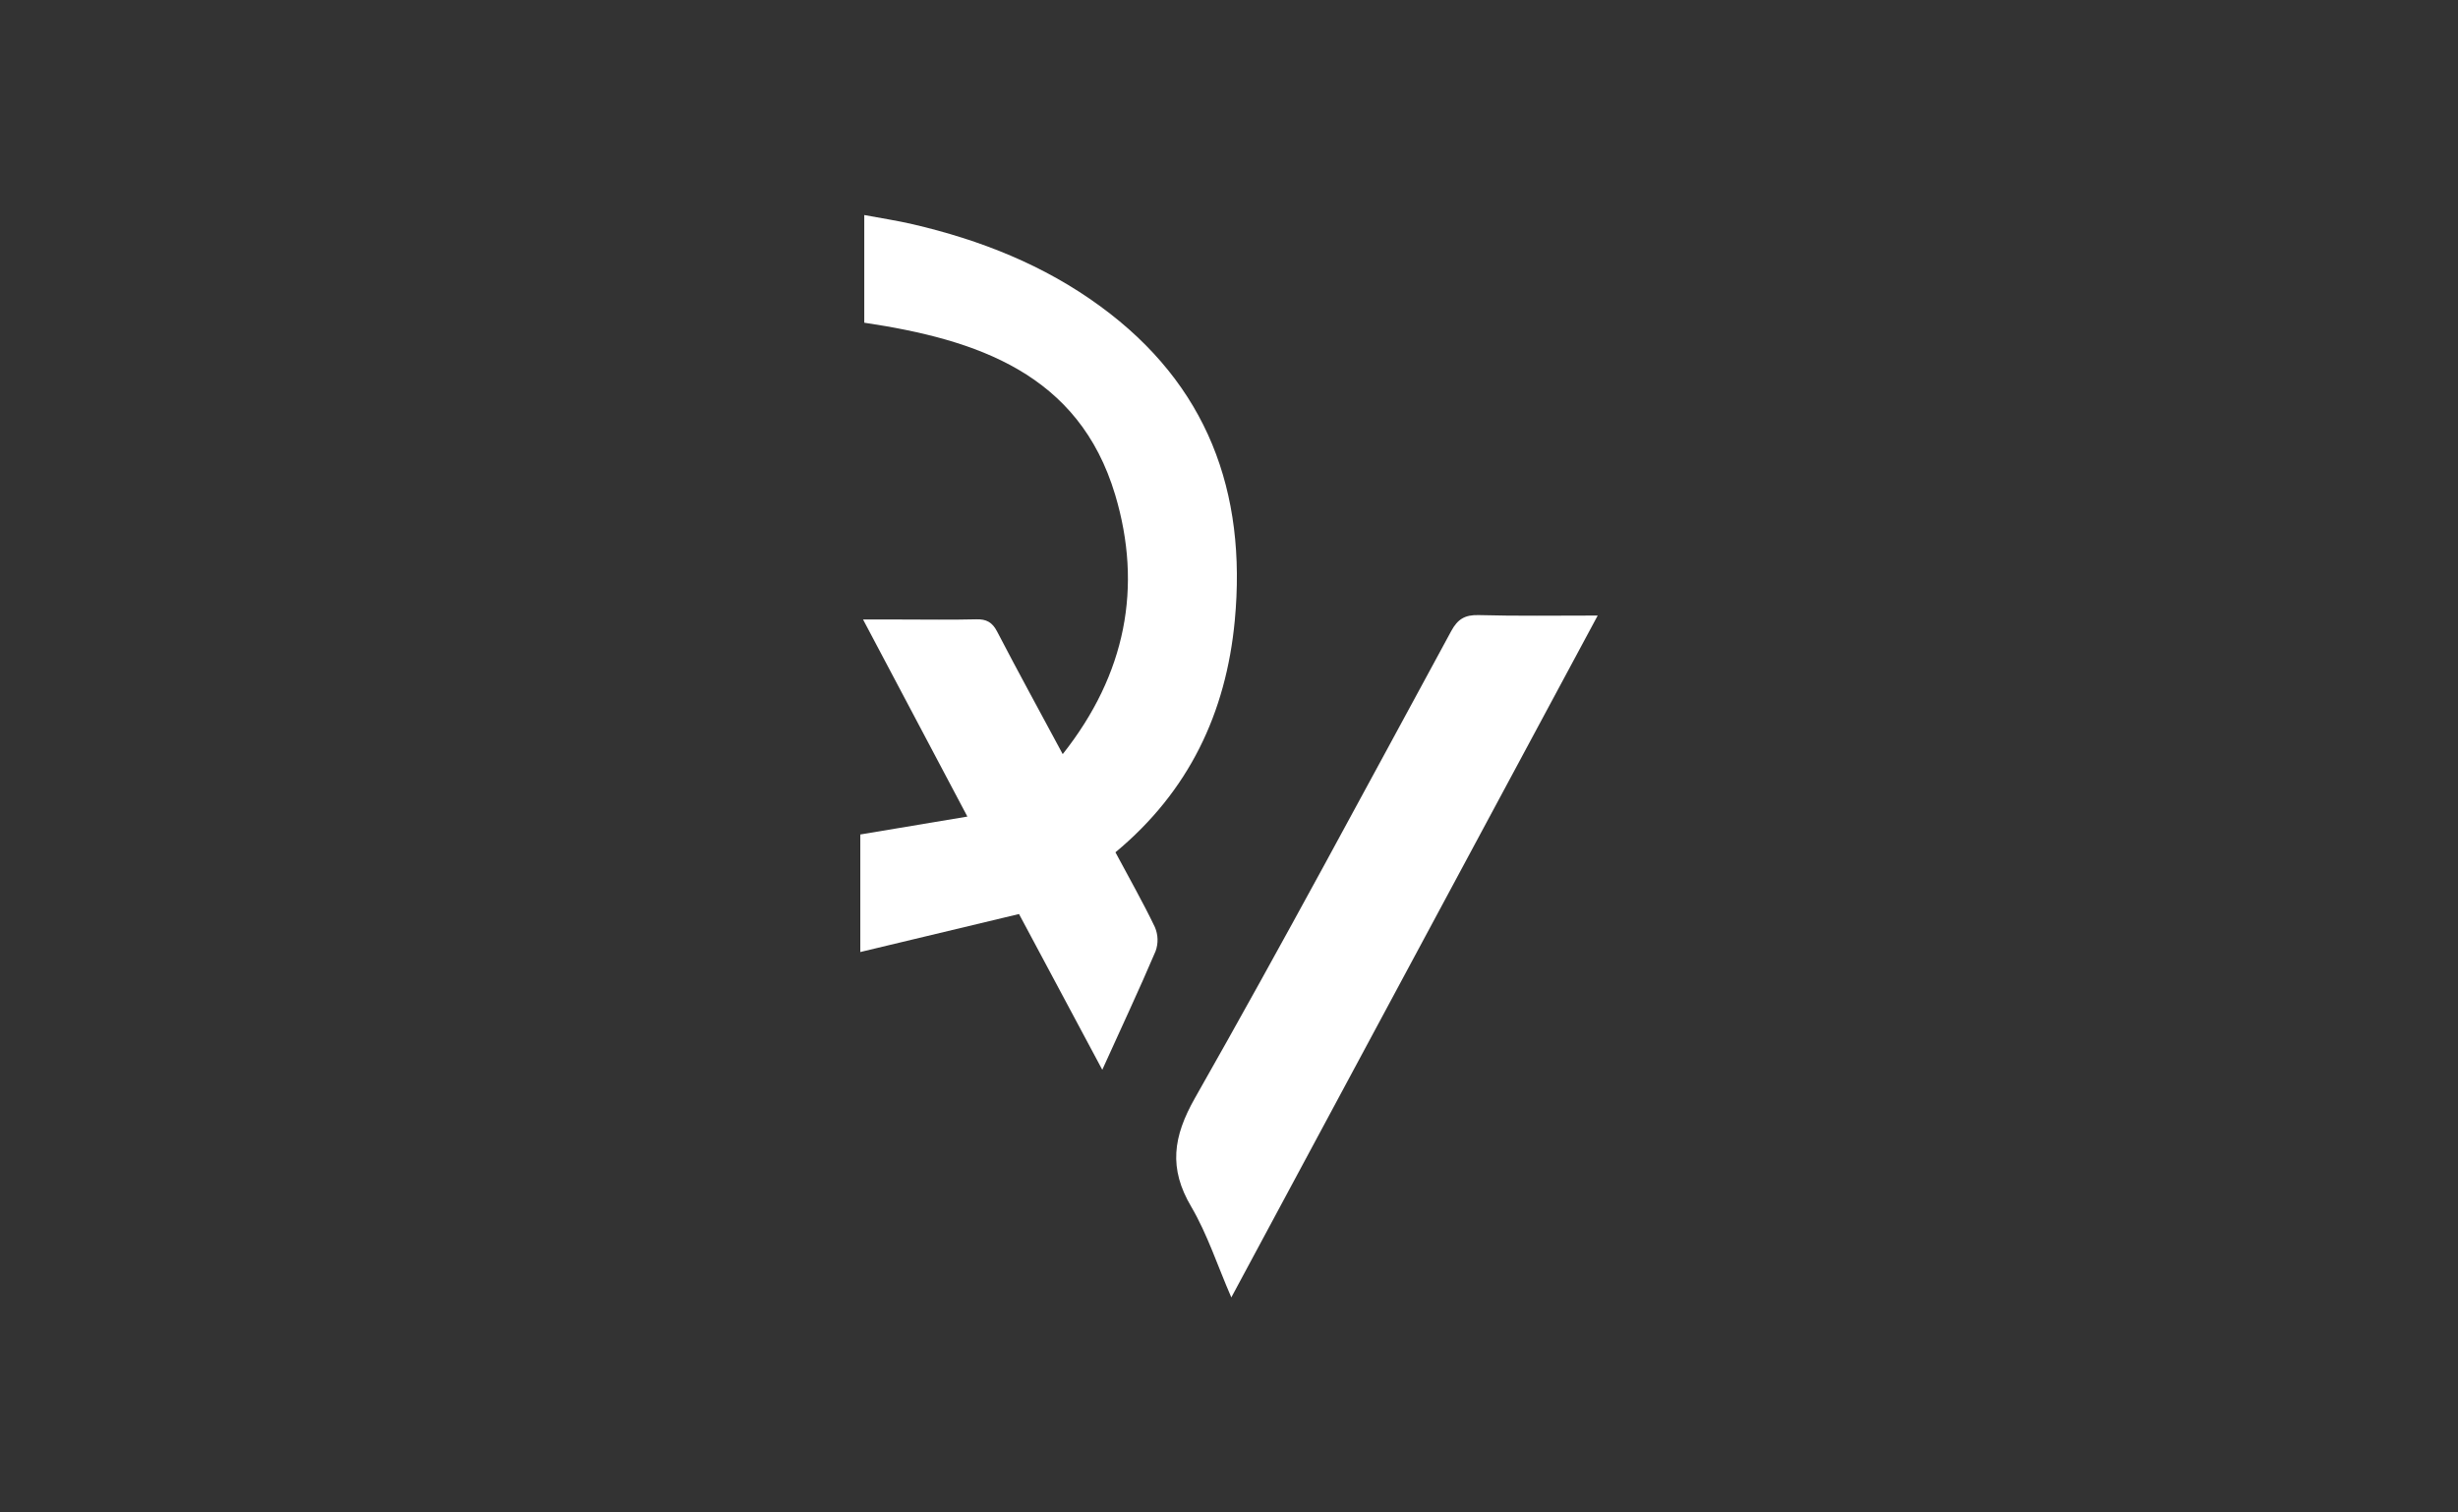 <svg width="260" height="160" viewBox="0 0 260 160" fill="none" xmlns="http://www.w3.org/2000/svg">
<rect x="0" y="0" width="260" height="160" fill="#333333" stroke="none"/>
<path d="M112.411 79.778C119.105 71.322 120.866 62.07 117.96 52.346C114.123 39.518 103.331 35.918 91.419 34.138V22.748C93.163 23.076 94.876 23.333 96.542 23.72C103.684 25.383 110.427 28.033 116.395 32.408C127.705 40.674 131.897 52.015 130.611 65.653C129.685 75.416 125.771 83.699 117.988 90.164C119.397 92.814 120.877 95.4 122.159 98.074C122.509 98.885 122.535 99.799 122.233 100.628C120.493 104.719 118.601 108.732 116.596 113.171C113.498 107.369 110.562 101.877 107.788 96.693L91 100.713V88.279L102.327 86.384L91.292 65.537H95.351C97.994 65.537 100.636 65.583 103.275 65.516C104.332 65.488 104.959 65.819 105.47 66.805C107.658 71.016 109.941 75.18 112.411 79.778Z" fill="white"/>
<path d="M169 65.118L130.245 137.252C128.762 133.838 127.708 130.558 126.017 127.676C123.6 123.593 124.069 120.26 126.412 116.134C135.688 99.811 144.549 83.252 153.509 66.753C154.192 65.492 154.957 65.037 156.38 65.069C160.45 65.181 164.544 65.118 169 65.118Z" fill="white"/>
</svg>
